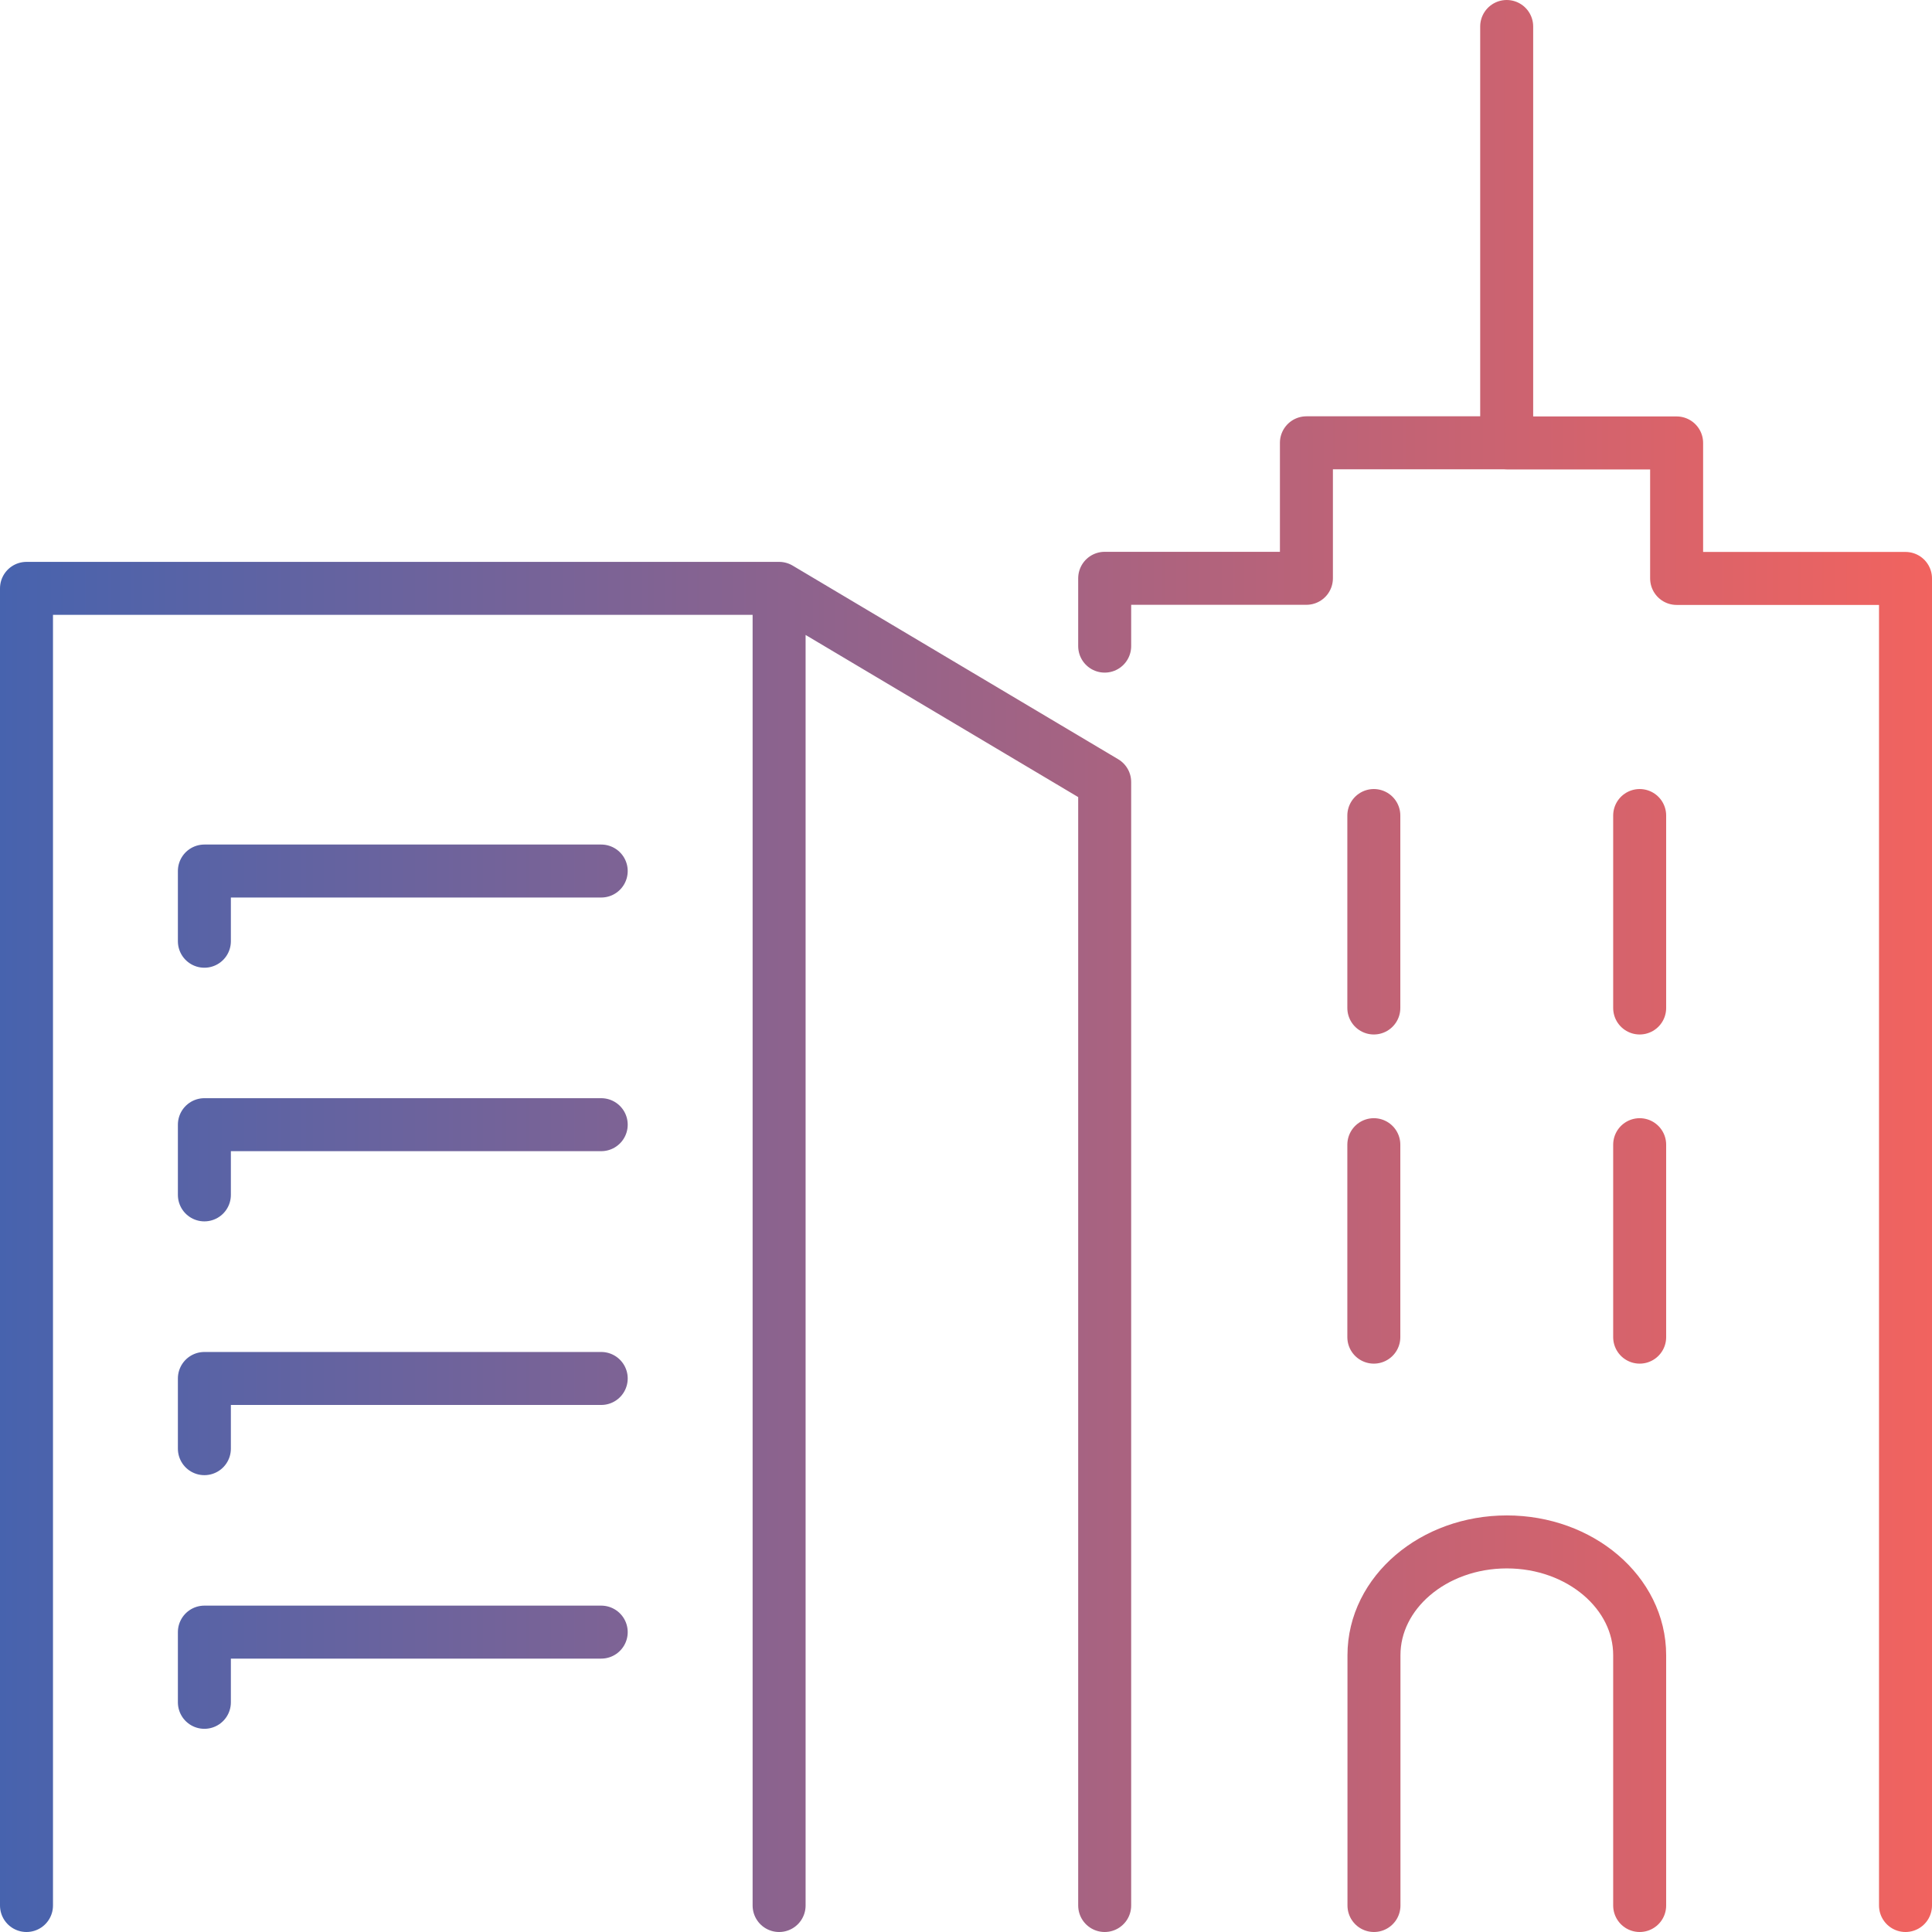 <?xml version="1.0" encoding="UTF-8"?>
<svg id="Layer_2" data-name="Layer 2" xmlns="http://www.w3.org/2000/svg" xmlns:xlink="http://www.w3.org/1999/xlink" viewBox="0 0 145.86 145.86">
  <defs>
    <style>
      .cls-1 {
        fill: none;
        stroke: url(#New_Gradient_Swatch_2);
        stroke-linecap: round;
        stroke-linejoin: round;
        stroke-width: 4px;
      }
    </style>
    <linearGradient id="New_Gradient_Swatch_2" data-name="New Gradient Swatch 2" x1="0" y1="72.93" x2="145.86" y2="72.93" gradientUnits="userSpaceOnUse">
      <stop offset="0" stop-color="#4763ae"/>
      <stop offset="1" stop-color="#f1635f"/>
    </linearGradient>
  </defs>
  <g id="Layer_1-2" data-name="Layer 1">
    <path id="green_building" data-name="green building" class="cls-1" d="M2,143.86V44.42h56.82v99.44M83.4,143.86V59.04l-24.58-14.62M45.39,65.76H15.43v5.3M45.39,84.91H15.43v5.3M45.39,104.07H15.43v5.3M45.39,123.22H15.43v5.3M103.72,76.1v-14.53M123.79,76.1v-14.53M103.72,100.95v-14.53M123.79,100.95v-14.53M83.4,48.78v-5.12h15.23v-10.23h15.12V2M143.86,143.86V43.67h-17.28v-10.23h-12.83M123.79,143.86v-18.9c0-4.72-4.49-8.55-10.03-8.55h0c-5.54,0-10.03,3.83-10.03,8.55v18.9"/>
  </g>
</svg>